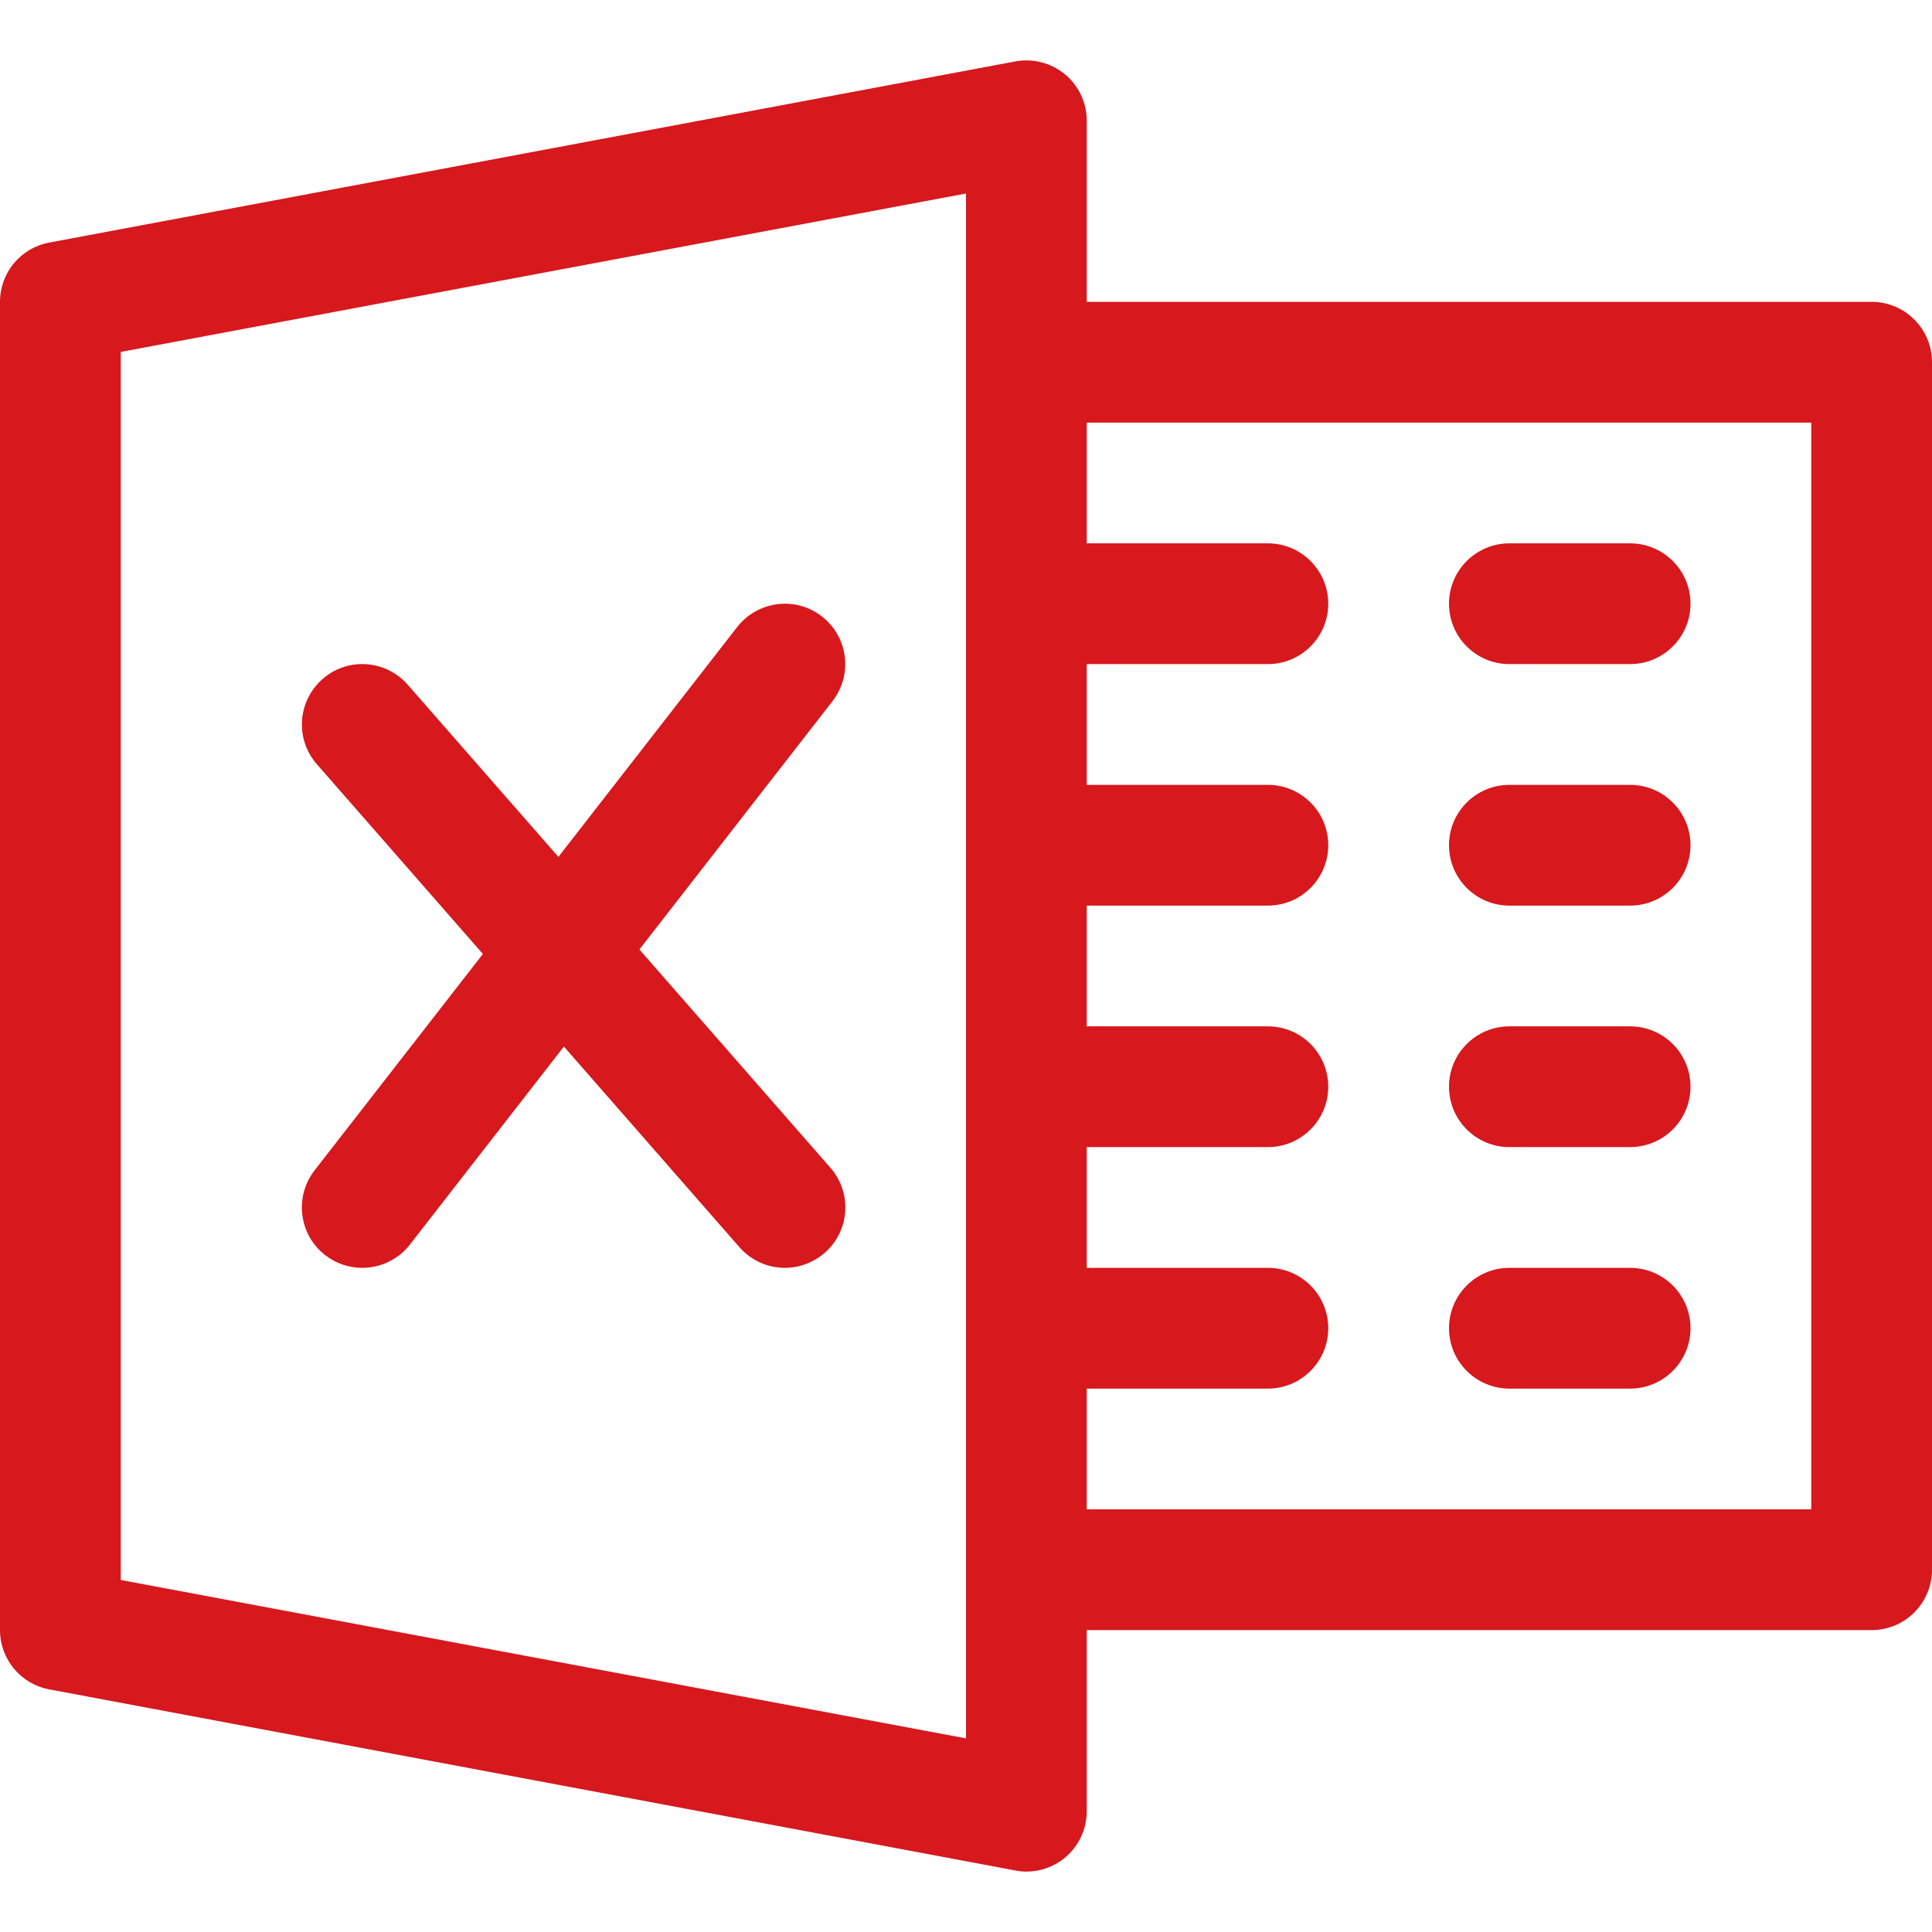 <svg width="38" height="38" viewBox="0 0 38 38" fill="none" xmlns="http://www.w3.org/2000/svg">
<path d="M20.945 1.46C20.674 1.237 20.316 1.144 19.969 1.208L0.969 4.771C0.406 4.875 0 5.364 0 5.937V32.062C0 32.632 0.406 33.123 0.969 33.228L19.969 36.79C20.04 36.805 20.116 36.812 20.188 36.812C20.461 36.812 20.731 36.717 20.945 36.539C21.218 36.313 21.375 35.976 21.375 35.624V2.374C21.375 2.02 21.218 1.686 20.945 1.46ZM19 34.192L2.375 31.076V6.922L19 3.806V34.192Z" fill="#D7181D"/>
<path d="M36.812 5.937H20.188C19.532 5.937 19 6.469 19 7.124C19 7.78 19.532 8.312 20.188 8.312H35.625V29.687H20.188C19.532 29.687 19 30.219 19 30.874C19 31.53 19.532 32.062 20.188 32.062H36.812C37.468 32.062 38 31.53 38 30.874V7.124C38 6.469 37.468 5.937 36.812 5.937Z" fill="#D7181D"/>
<path d="M24.938 10.687H20.188C19.532 10.687 19 11.219 19 11.874C19 12.53 19.532 13.062 20.188 13.062H24.938C25.593 13.062 26.125 12.53 26.125 11.874C26.125 11.219 25.593 10.687 24.938 10.687Z" fill="#D7181D"/>
<path d="M24.938 15.437H20.188C19.532 15.437 19 15.969 19 16.624C19 17.28 19.532 17.812 20.188 17.812H24.938C25.593 17.812 26.125 17.28 26.125 16.624C26.125 15.969 25.593 15.437 24.938 15.437Z" fill="#D7181D"/>
<path d="M24.938 20.187H20.188C19.532 20.187 19 20.719 19 21.374C19 22.03 19.532 22.562 20.188 22.562H24.938C25.593 22.562 26.125 22.03 26.125 21.374C26.125 20.719 25.593 20.187 24.938 20.187Z" fill="#D7181D"/>
<path d="M24.938 24.937H20.188C19.532 24.937 19 25.469 19 26.124C19 26.78 19.532 27.312 20.188 27.312H24.938C25.593 27.312 26.125 26.78 26.125 26.124C26.125 25.469 25.593 24.937 24.938 24.937Z" fill="#D7181D"/>
<path d="M32.062 10.687H29.688C29.032 10.687 28.5 11.219 28.5 11.874C28.5 12.53 29.032 13.062 29.688 13.062H32.062C32.718 13.062 33.25 12.53 33.25 11.874C33.25 11.219 32.718 10.687 32.062 10.687Z" fill="#D7181D"/>
<path d="M32.062 15.437H29.688C29.032 15.437 28.5 15.969 28.5 16.624C28.5 17.28 29.032 17.812 29.688 17.812H32.062C32.718 17.812 33.25 17.28 33.25 16.624C33.25 15.969 32.718 15.437 32.062 15.437Z" fill="#D7181D"/>
<path d="M32.062 20.187H29.688C29.032 20.187 28.5 20.719 28.5 21.374C28.5 22.03 29.032 22.562 29.688 22.562H32.062C32.718 22.562 33.25 22.03 33.25 21.374C33.25 20.719 32.718 20.187 32.062 20.187Z" fill="#D7181D"/>
<path d="M32.062 24.937H29.688C29.032 24.937 28.5 25.469 28.5 26.124C28.5 26.78 29.032 27.312 29.688 27.312H32.062C32.718 27.312 33.25 26.78 33.25 26.124C33.25 25.469 32.718 24.937 32.062 24.937Z" fill="#D7181D"/>
<path d="M16.333 22.968L8.02 13.468C7.583 12.972 6.835 12.924 6.344 13.356C5.85 13.789 5.8 14.539 6.232 15.031L14.544 24.531C14.78 24.799 15.107 24.937 15.438 24.937C15.715 24.937 15.993 24.839 16.221 24.642C16.715 24.21 16.765 23.462 16.333 22.968Z" fill="#D7181D"/>
<path d="M16.167 12.126C15.649 11.72 14.903 11.817 14.499 12.333L6.187 23.02C5.785 23.538 5.878 24.286 6.396 24.687C6.614 24.856 6.871 24.937 7.125 24.937C7.476 24.937 7.828 24.78 8.061 24.481L16.373 13.793C16.777 13.273 16.684 12.527 16.167 12.126Z" fill="#D7181D"/>
</svg>
